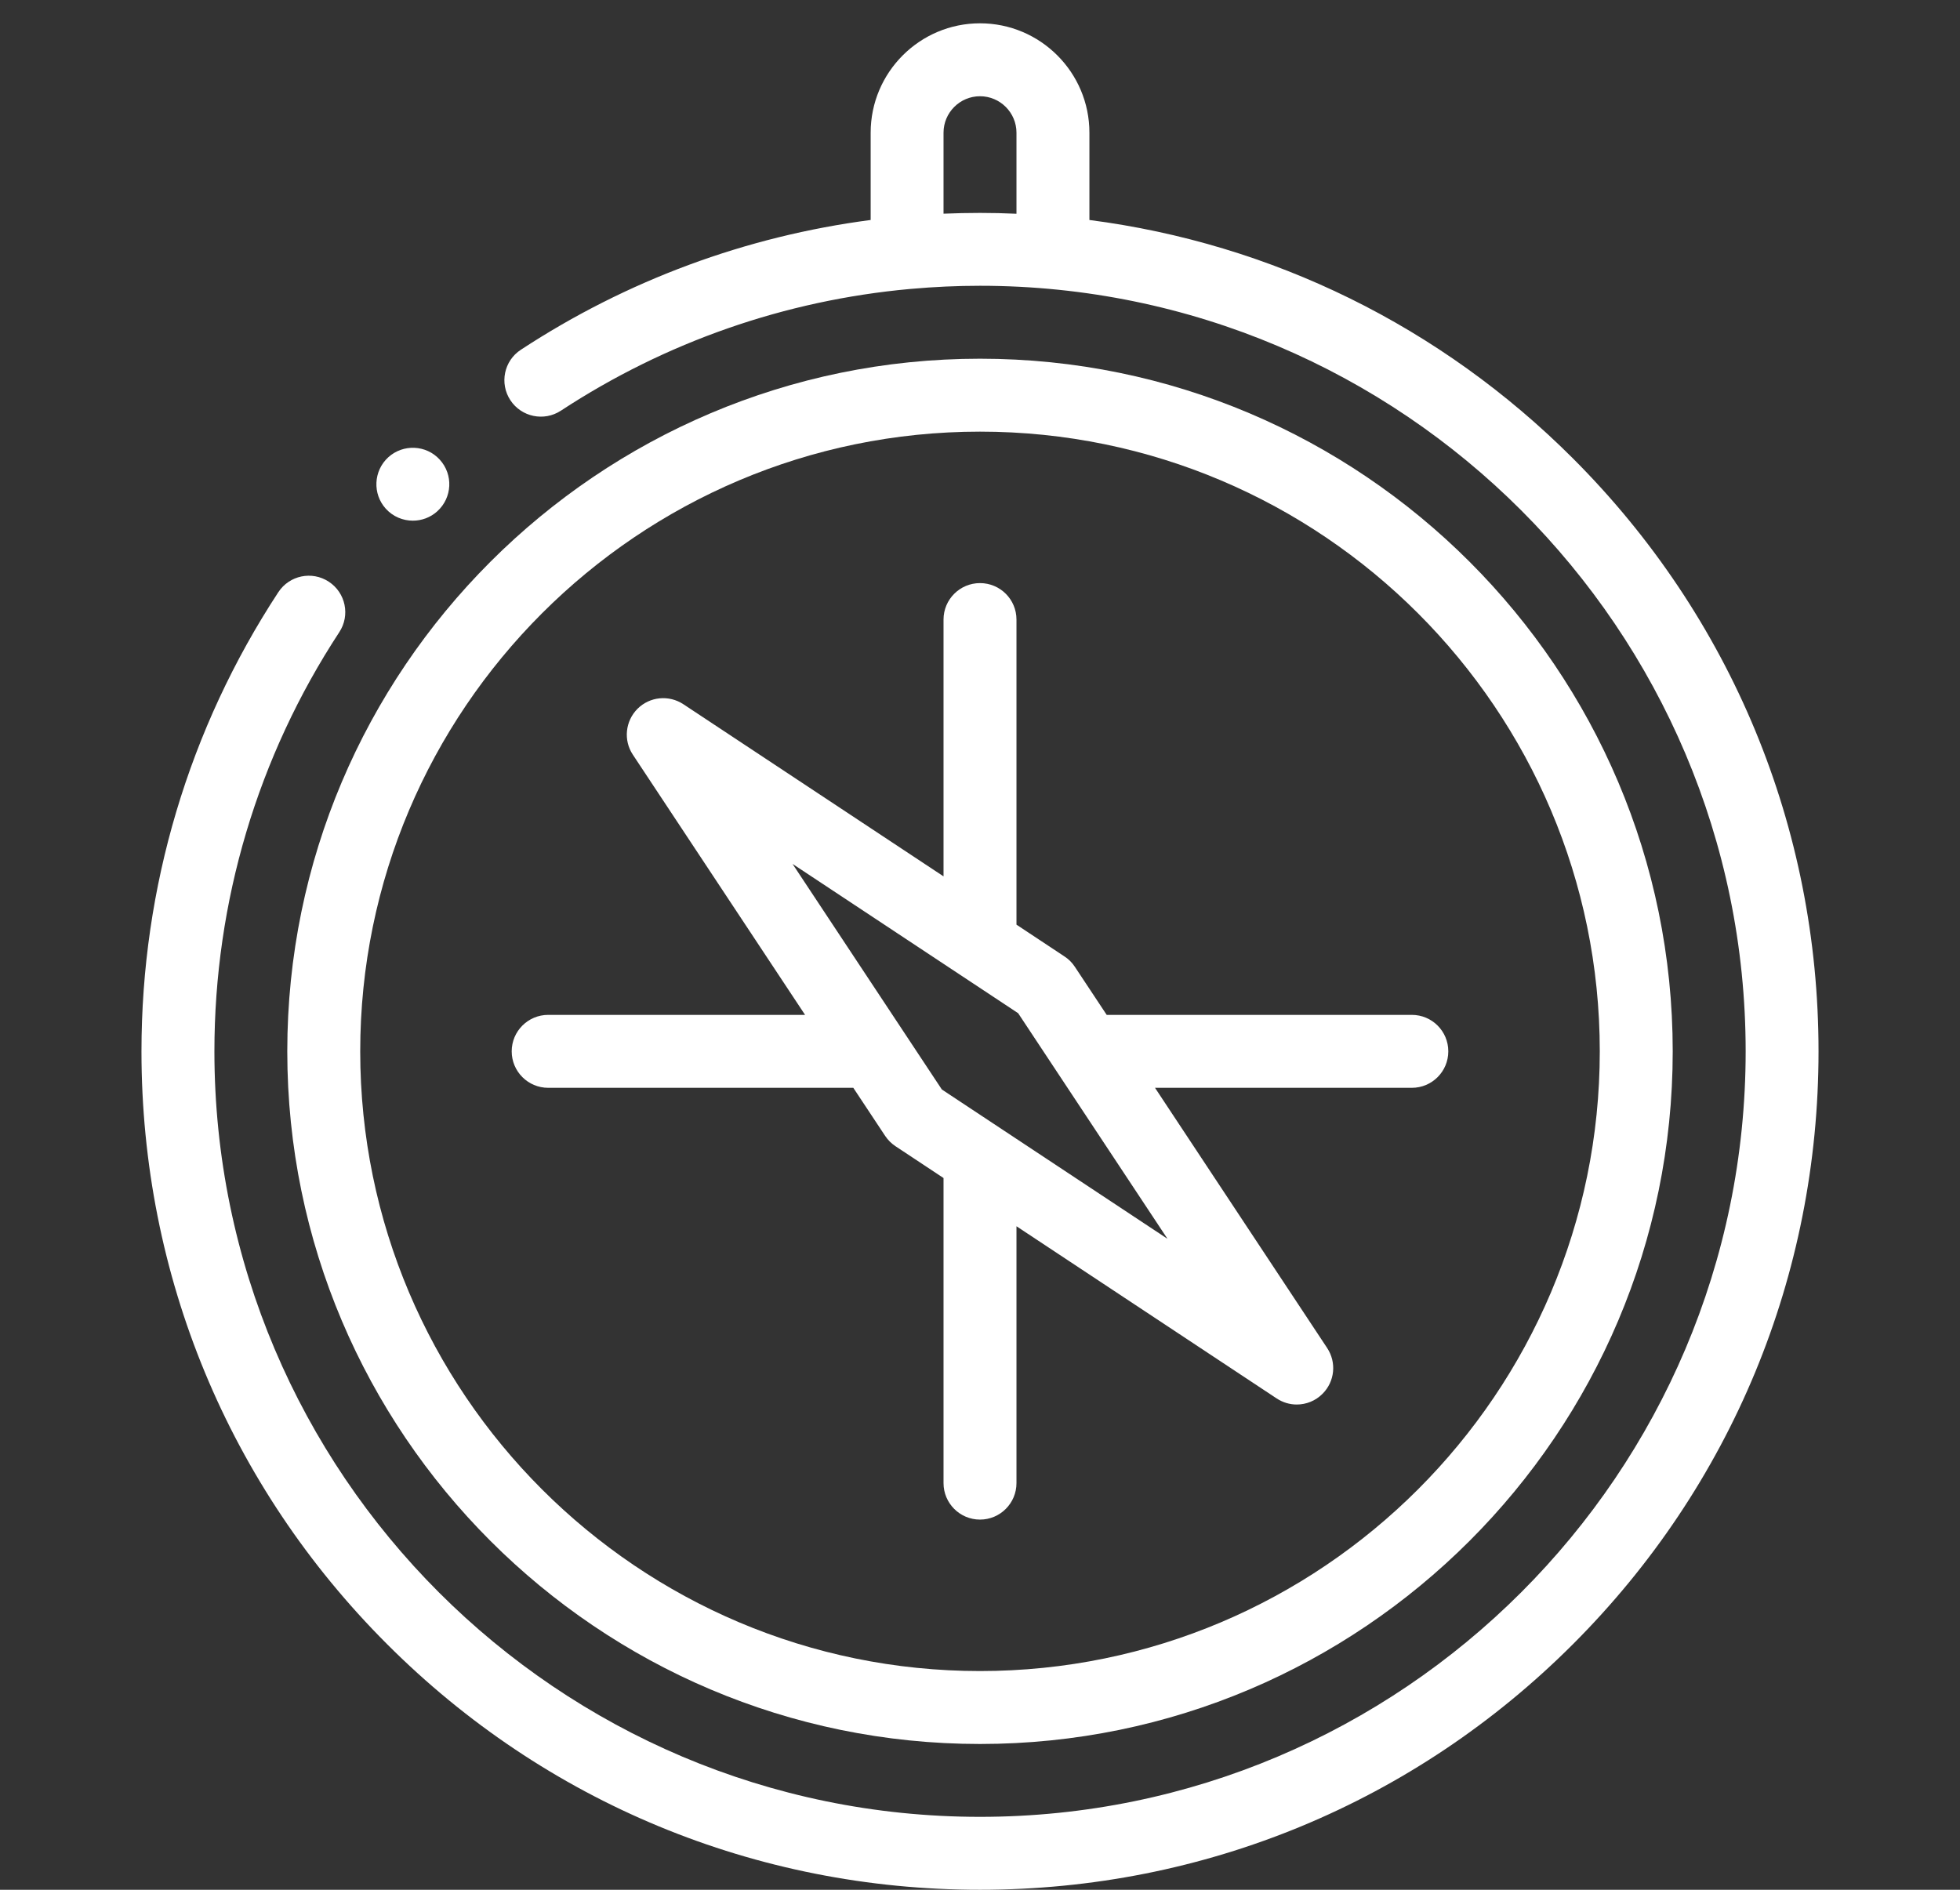 <svg width="28" height="27" viewBox="0 0 28 27" fill="none" xmlns="http://www.w3.org/2000/svg">
<rect x="0" y="0" width="28" height="27" fill="#333333" stroke="none"/>
<g clip-path="url(#clip0)">
<path d="M22.471 6.55C20.581 4.66 18.17 3.48 15.563 3.143V1.896C15.563 1.034 14.862 0.333 14 0.333C13.139 0.333 12.438 1.034 12.438 1.896V3.143C10.657 3.376 8.953 4.005 7.441 4.997C7.2 5.154 7.133 5.477 7.291 5.718C7.449 5.958 7.771 6.025 8.012 5.868C9.512 4.884 11.217 4.291 12.996 4.129C13.004 4.129 13.012 4.128 13.021 4.127C13.345 4.098 13.672 4.083 14 4.083C20.031 4.083 24.938 8.99 24.938 15.021C24.938 21.052 20.031 25.958 14 25.958C7.969 25.958 3.063 21.052 3.063 15.021C3.063 12.883 3.68 10.813 4.847 9.032C5.005 8.792 4.938 8.469 4.697 8.311C4.457 8.153 4.134 8.22 3.976 8.461C2.697 10.412 2.021 12.68 2.021 15.021C2.021 18.221 3.267 21.229 5.53 23.491C7.792 25.754 10.8 27 14 27C17.2 27 20.208 25.754 22.471 23.491C24.733 21.229 25.979 18.221 25.979 15.021C25.979 11.821 24.733 8.813 22.471 6.55ZM13.479 3.053V1.896C13.479 1.609 13.713 1.375 14 1.375C14.287 1.375 14.521 1.609 14.521 1.896V3.054C14.348 3.046 14.174 3.042 14 3.042C13.826 3.042 13.652 3.046 13.479 3.053Z" fill="white"/>
<path d="M14 24.917C19.457 24.917 23.896 20.477 23.896 15.021C23.896 9.564 19.457 5.125 14 5.125C8.543 5.125 4.104 9.564 4.104 15.021C4.104 20.477 8.543 24.917 14 24.917ZM14 6.167C18.882 6.167 22.854 10.139 22.854 15.021C22.854 19.903 18.882 23.875 14 23.875C9.118 23.875 5.146 19.903 5.146 15.021C5.146 10.139 9.118 6.167 14 6.167Z" fill="white"/>
<path d="M7.831 15.542H12.19L12.645 16.229C12.684 16.287 12.733 16.337 12.792 16.376L13.479 16.831V21.19C13.479 21.477 13.712 21.711 14 21.711C14.288 21.711 14.521 21.477 14.521 21.19V17.52L18.238 19.98C18.326 20.038 18.425 20.067 18.525 20.067C18.659 20.067 18.793 20.015 18.893 19.914C19.069 19.739 19.096 19.465 18.959 19.259L16.5 15.542H20.169C20.457 15.542 20.69 15.309 20.69 15.021C20.69 14.733 20.457 14.5 20.169 14.5H15.81L15.355 13.813C15.316 13.754 15.267 13.704 15.208 13.666L14.521 13.211V8.852C14.521 8.564 14.288 8.331 14 8.331C13.713 8.331 13.479 8.564 13.479 8.852V12.521L9.763 10.062C9.556 9.925 9.282 9.952 9.107 10.127C8.932 10.303 8.904 10.577 9.041 10.783L11.501 14.5H7.831C7.544 14.5 7.31 14.733 7.31 15.021C7.31 15.309 7.544 15.542 7.831 15.542ZM14.545 14.476L16.678 17.699L13.455 15.566L11.322 12.343L14.545 14.476Z" fill="white"/>
<path d="M5.898 7.439C6.023 7.439 6.148 7.395 6.248 7.304L6.248 7.304C6.461 7.11 6.477 6.781 6.283 6.568C6.09 6.355 5.76 6.34 5.547 6.533C5.335 6.727 5.319 7.056 5.512 7.269C5.615 7.382 5.756 7.439 5.898 7.439Z" fill="white"/>
</g>
<defs>
<clipPath id="clip0">
<rect width="26.667" height="26.667" fill="white" transform="translate(0.667 0.333)"/>
</clipPath>
</defs>
</svg>
